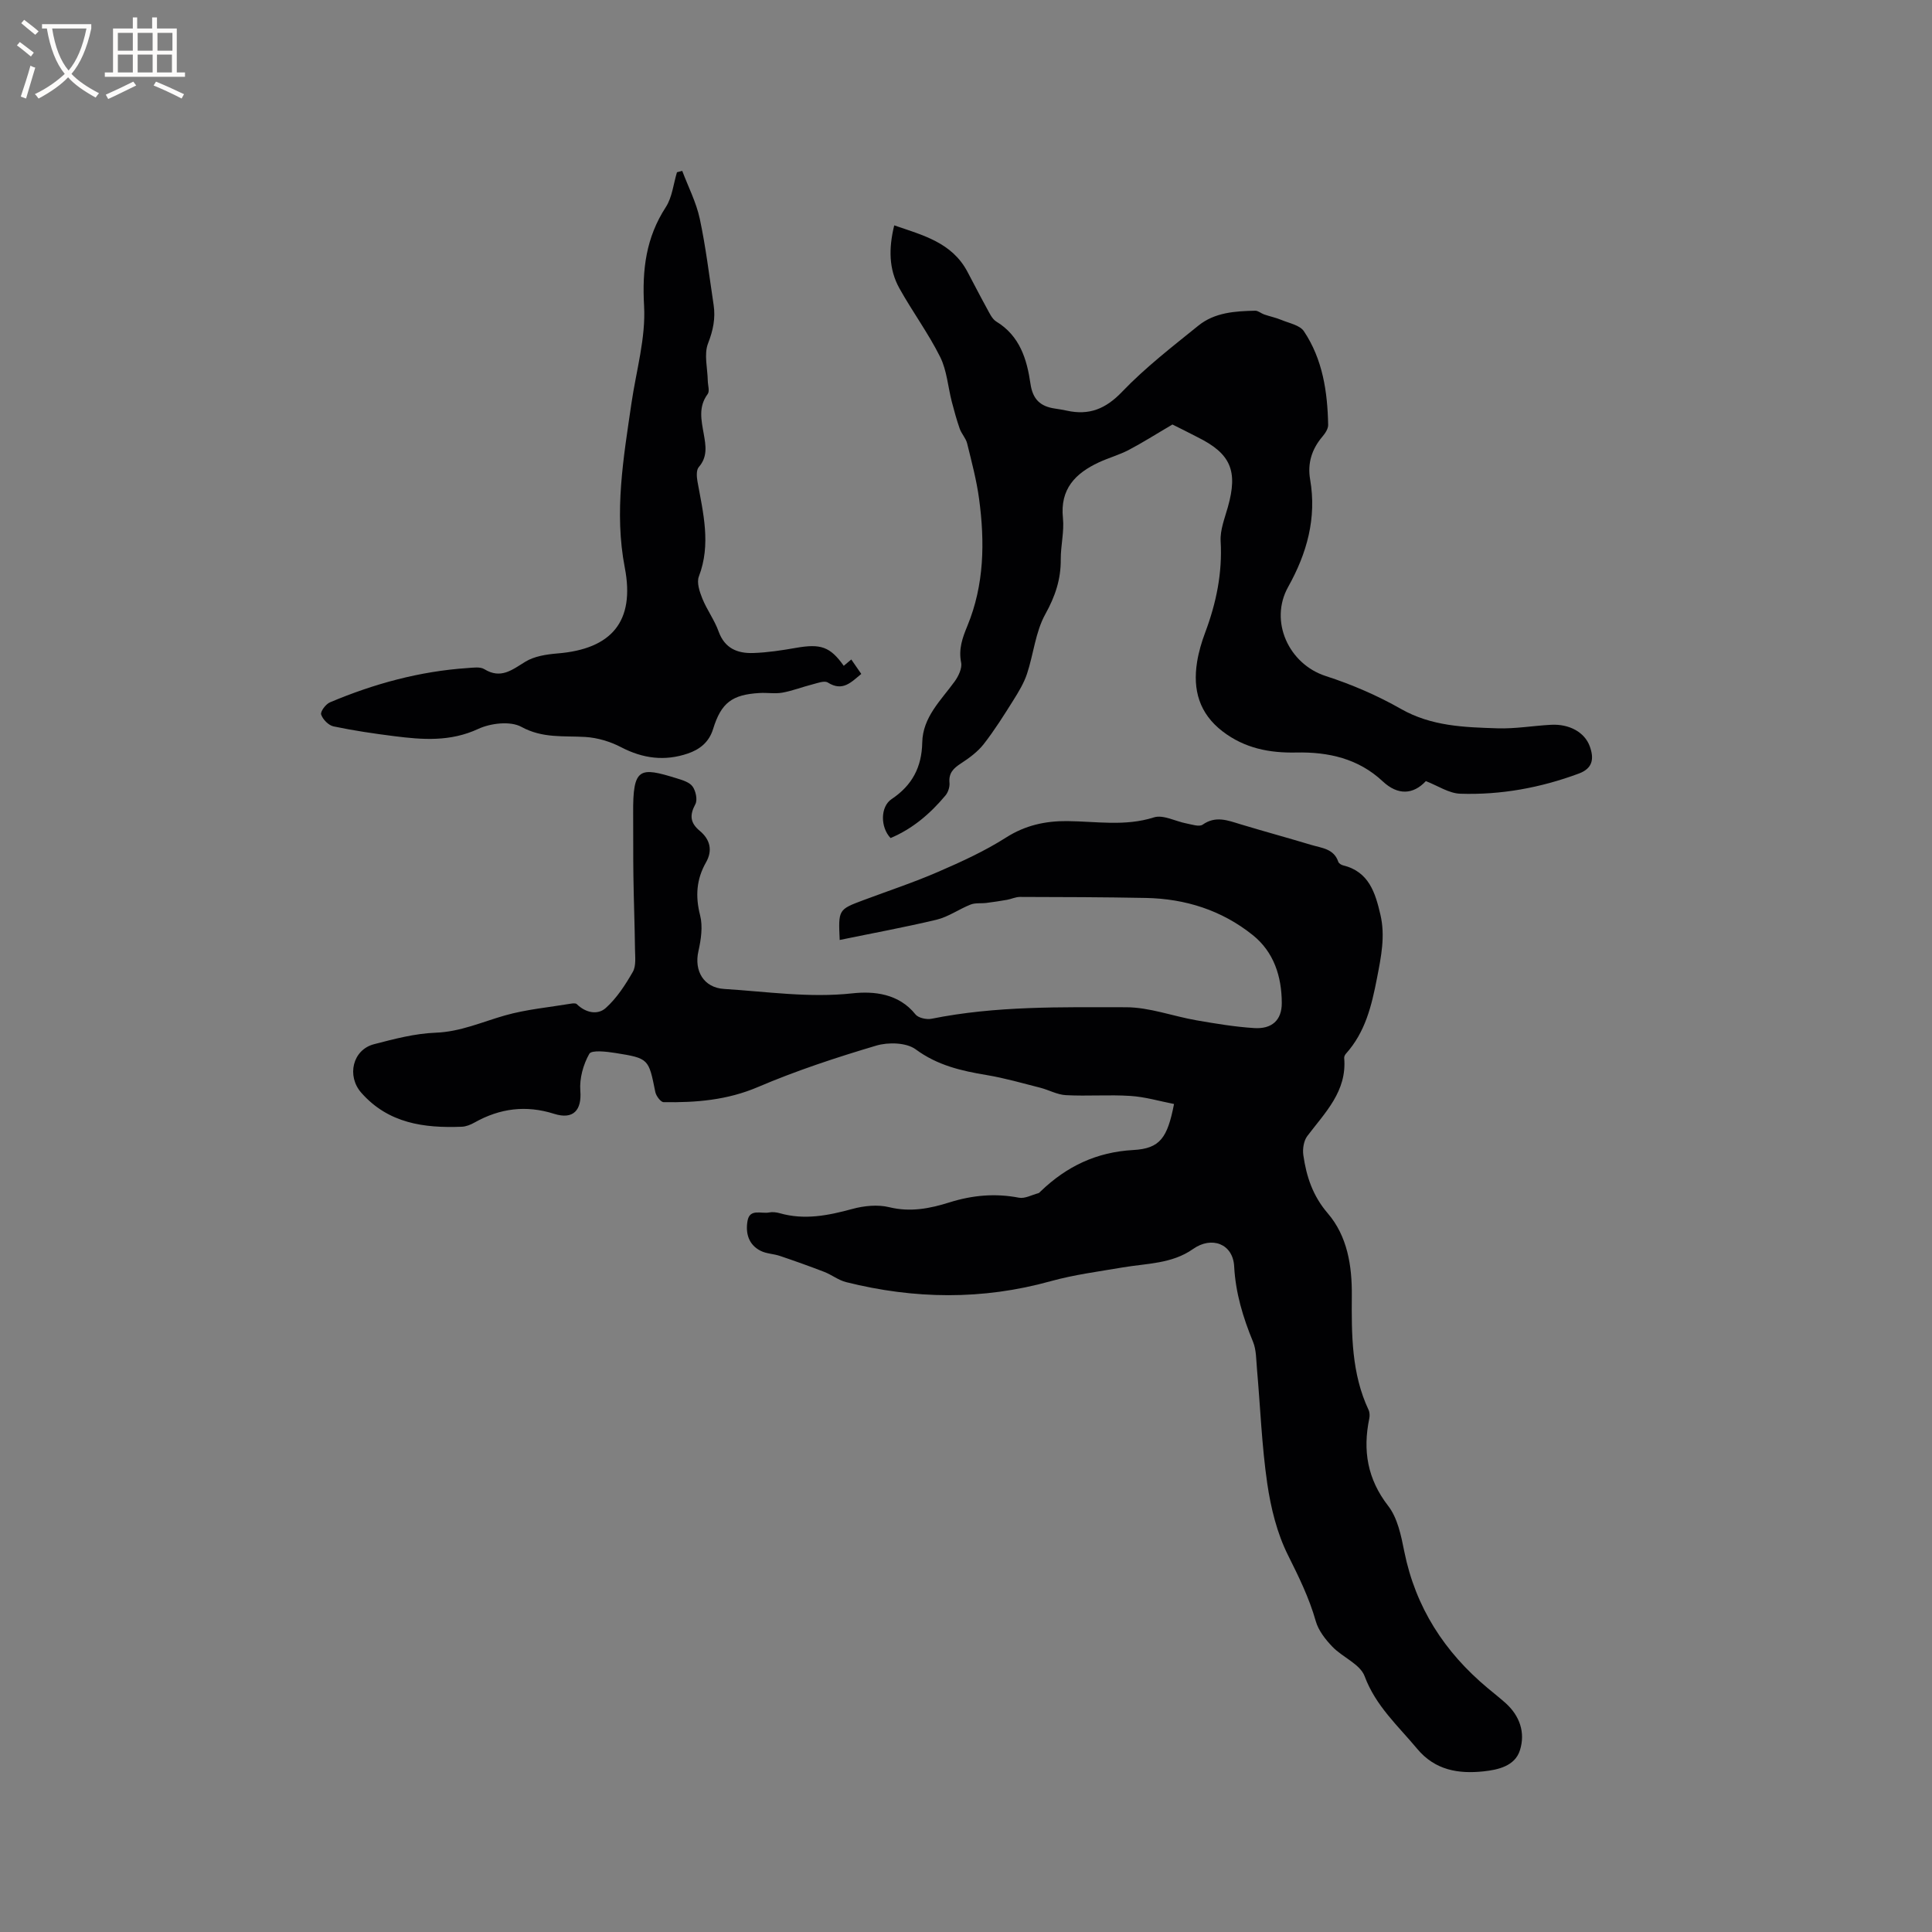 <svg enable-background="new 0 0 400 400" viewBox="0 0 400 400" xmlns="http://www.w3.org/2000/svg"><rect x="0" y="0" width="400" height="400" fill="#808080" stroke="none"/><g fill="#010103"><path d="m173.85 194.61c-.29-6.29-.29-6.3 4.93-8.25 5.15-1.93 10.4-3.66 15.44-5.85 4.83-2.09 9.67-4.3 14.09-7.12 3.99-2.54 8.16-3.43 12.65-3.39 5.99.05 11.94 1.14 17.95-.77 1.92-.61 4.47.83 6.75 1.26 1.11.21 2.63.74 3.33.25 2.71-1.91 5.21-.88 7.85-.08 4.86 1.47 9.77 2.8 14.64 4.27 2.15.65 4.69.77 5.6 3.5.11.32.61.64.98.73 5.37 1.3 6.69 5.7 7.74 10.22 1.03 4.42.16 8.64-.7 13.09-1.13 5.82-2.43 11.22-6.45 15.7-.2.22-.37.59-.35.87.6 6.9-3.95 11.29-7.64 16.17-.74.98-1 2.67-.82 3.94.63 4.41 1.94 8.42 5.04 12.03 4.09 4.76 5.05 10.88 5 17.04-.06 8.08-.08 16.14 3.47 23.69.24.51.26 1.23.14 1.8-1.36 6.6-.4 12.49 3.91 18.06 1.95 2.51 2.69 6.17 3.34 9.44 2.33 11.58 8.32 20.83 17.29 28.31 1.22 1.02 2.47 2 3.66 3.06 2.96 2.65 4.15 6.12 3 9.78-1.04 3.32-4.59 4.06-7.52 4.38-5.15.55-10.03-.19-13.76-4.67-3.97-4.77-8.59-8.87-10.88-15.03-.93-2.5-4.56-3.91-6.67-6.1-1.45-1.51-2.9-3.36-3.45-5.32-1.37-4.82-3.52-9.18-5.75-13.65-2.27-4.54-3.55-9.77-4.29-14.84-1.14-7.84-1.43-15.81-2.13-23.72-.17-1.89-.12-3.92-.82-5.62-2.07-5.03-3.61-10.09-3.9-15.61-.25-4.66-4.64-6.32-8.51-3.59-4.39 3.1-9.61 2.97-14.59 3.82-4.97.85-10.02 1.5-14.86 2.84-14.15 3.94-28.25 3.74-42.38.2-1.59-.4-2.98-1.52-4.53-2.12-3.03-1.17-6.09-2.26-9.17-3.3-1.29-.44-2.76-.45-3.96-1.04-2.55-1.26-3.2-3.69-2.75-6.23.46-2.6 2.87-1.41 4.45-1.73.7-.14 1.51-.05 2.21.15 5.11 1.46 10.01.49 15-.87 2.44-.67 5.29-.96 7.69-.37 4.38 1.07 8.43.27 12.46-1 4.75-1.49 9.46-1.92 14.38-.97 1.23.24 2.67-.58 4.01-.93.19-.05.34-.25.49-.39 5.36-5.15 11.53-8.13 19.17-8.55 5.54-.31 7.07-2.49 8.44-9.53-2.99-.58-5.99-1.48-9.03-1.67-4.43-.29-8.91.08-13.35-.16-1.81-.09-3.55-1.09-5.36-1.55-3.67-.93-7.33-1.99-11.05-2.61-5.25-.87-10.18-2-14.69-5.32-1.92-1.42-5.67-1.52-8.16-.78-8.29 2.46-16.55 5.18-24.49 8.57-6.38 2.73-12.87 3.25-19.55 3.14-.6-.01-1.54-1.28-1.71-2.08-1.39-6.91-1.33-6.99-8.26-8.1-1.83-.29-4.94-.66-5.41.17-1.26 2.22-2.06 5.12-1.86 7.65.32 4.02-1.44 6.04-5.44 4.77-5.8-1.84-11.21-1.14-16.45 1.8-.81.46-1.77.85-2.68.88-7.81.3-15.18-.69-20.78-7.04-3.05-3.46-1.82-8.89 2.64-10.05 4.19-1.09 8.48-2.22 12.76-2.38 5.14-.19 9.6-2.23 14.36-3.58 4.41-1.25 9.07-1.67 13.62-2.43.4-.07 1.01-.13 1.23.09 1.83 1.8 4.31 2.32 6 .81 2.29-2.05 4.06-4.79 5.61-7.49.71-1.24.47-3.09.45-4.67-.06-5.05-.26-10.09-.33-15.14-.07-4.33-.01-8.65-.05-12.98-.08-9.56 1.34-9.65 8.97-7.29 1.19.37 2.66.79 3.32 1.69.67.92 1.07 2.77.59 3.67-1.22 2.27-1.1 3.86.91 5.53 2.11 1.75 2.72 4.02 1.29 6.53-1.99 3.49-2.23 7.01-1.22 10.96.59 2.3.19 5.02-.35 7.42-.93 4.1 1.11 7.56 5.31 7.82 8.84.55 17.6 1.89 26.59.91 4.42-.48 9.58.03 13.03 4.35.59.75 2.31 1.12 3.35.91 13.3-2.68 26.79-2.39 40.23-2.38 4.87 0 9.73 1.86 14.63 2.71 3.95.68 7.93 1.35 11.92 1.6 3.64.24 5.73-1.61 5.72-5.18-.02-5.45-1.6-10.54-6.02-14.08-6.42-5.14-13.94-7.52-22.12-7.68-8.69-.17-17.39-.19-26.08-.21-.89 0-1.78.44-2.68.6-1.41.25-2.83.46-4.25.64-1.09.14-2.29-.05-3.28.34-2.39.94-4.57 2.53-7.02 3.13-6.59 1.57-13.25 2.79-20.08 4.2z"/><path d="m242.74 87.89c-3.5 2.05-6.22 3.79-9.07 5.28-1.96 1.02-4.14 1.62-6.15 2.55-4.87 2.27-8.08 5.52-7.45 11.54.29 2.8-.47 5.7-.45 8.56.03 4.13-1.15 7.65-3.2 11.34-2.04 3.68-2.43 8.25-3.79 12.35-.64 1.93-1.75 3.75-2.84 5.49-1.94 3.09-3.89 6.2-6.13 9.07-1.25 1.59-2.99 2.87-4.71 3.99-1.55 1.01-2.56 1.98-2.37 4.01.08.85-.28 1.96-.83 2.62-3.15 3.77-6.82 6.91-11.37 8.82-2.13-2.25-2.14-6.49.22-8.07 4.26-2.84 6.24-6.62 6.34-11.7.1-5.27 3.87-8.73 6.71-12.65.79-1.09 1.58-2.74 1.34-3.92-.56-2.82.28-5.13 1.31-7.62 3.49-8.48 3.61-17.35 2.41-26.26-.52-3.87-1.54-7.67-2.47-11.47-.26-1.08-1.16-1.99-1.54-3.06-.64-1.83-1.15-3.7-1.64-5.58-.8-3.1-1.02-6.49-2.41-9.28-2.45-4.91-5.75-9.38-8.43-14.19-2.21-3.96-2.25-8.27-1.08-13.05 5.97 2.05 11.93 3.55 15.14 9.57 1.34 2.52 2.64 5.07 4.02 7.57.55 1 1.09 2.23 1.98 2.78 4.87 2.96 6.34 7.82 7.07 12.89.47 3.23 2.06 4.67 5.02 5.11.84.13 1.67.26 2.5.44 4.63 1.02 8.05-.35 11.46-3.92 4.8-5.01 10.37-9.31 15.79-13.69 3.36-2.72 7.6-3 11.76-3.08.61-.01 1.21.55 1.84.77 1.18.41 2.43.66 3.58 1.14 1.62.68 3.82 1.08 4.66 2.34 3.89 5.82 4.89 12.54 5.02 19.4.01.81-.62 1.75-1.2 2.43-2.2 2.59-3.11 5.54-2.53 8.86 1.38 8.02-.67 15.29-4.55 22.24-3.96 7.08.1 15.98 7.79 18.46 5.38 1.74 10.68 4.02 15.59 6.82 6.32 3.59 13.11 3.78 19.94 4 3.69.12 7.39-.53 11.09-.73 3.83-.21 7 1.57 8.04 4.47.9 2.5.66 4.53-2.25 5.62-7.94 2.95-16.15 4.46-24.58 4.18-2.35-.08-4.65-1.66-7.11-2.61-2.63 2.82-5.81 2.97-8.92.06-5.06-4.74-11.27-6.12-17.91-5.98-5.57.12-10.69-.88-15.24-4.36-4.85-3.71-6.22-8.63-5.3-14.37.33-2.08.94-4.14 1.68-6.11 2.29-6.11 3.58-12.32 3.2-18.92-.13-2.32.85-4.75 1.5-7.07 2.11-7.48.6-11.05-6.27-14.45-1.95-1.02-3.94-2-5.21-2.63z"/><path d="m141.25 35.38c1.24 3.3 2.9 6.5 3.63 9.91 1.26 5.89 1.97 11.9 2.87 17.86.41 2.76-.11 5.26-1.16 7.96-.87 2.24-.1 5.13-.05 7.74.02.93.42 2.14-.02 2.73-1.97 2.65-1.32 5.41-.82 8.24.42 2.39.86 4.73-1.03 6.89-.53.61-.44 1.99-.27 2.95 1.18 6.55 2.85 13.03.29 19.7-.48 1.26.15 3.14.72 4.56.95 2.35 2.52 4.45 3.37 6.82 1.27 3.53 3.94 4.57 7.19 4.46 2.94-.1 5.89-.55 8.79-1.06 5.16-.91 7.11-.26 9.93 3.71.47-.39.93-.78 1.56-1.31.66.95 1.31 1.88 2.07 2.99-2.1 1.71-3.84 3.72-6.93 1.78-.71-.45-2.14.12-3.2.39-2.07.52-4.08 1.32-6.18 1.7-1.54.28-3.18-.02-4.76.08-5.67.33-7.93 2-9.61 7.45-.85 2.75-2.77 4.24-5.24 5.08-4.75 1.62-9.28 1.05-13.79-1.3-2.25-1.18-4.92-1.98-7.45-2.13-4.48-.27-8.81.32-13.21-2.09-2.28-1.25-6.36-.77-8.93.42-5.78 2.69-11.54 2.25-17.43 1.5-4.2-.53-8.4-1.15-12.54-2.02-1.03-.22-2.23-1.44-2.56-2.46-.2-.6.96-2.16 1.83-2.52 9.12-3.85 18.59-6.44 28.51-7.1 1.15-.08 2.57-.3 3.44.23 3.43 2.11 5.74.15 8.5-1.54 1.86-1.14 4.36-1.52 6.62-1.71 11.24-.9 16.11-6.62 13.97-17.75-2.23-11.55-.27-22.77 1.38-34.08.98-6.71 2.98-13.48 2.61-20.12-.42-7.51.38-14.12 4.5-20.46 1.33-2.05 1.57-4.8 2.31-7.22.35-.1.72-.19 1.09-.28z"/></g><path d="m6.4 11.7c-1-.8-1.9-1.6-2.9-2.3l.6-.7c.9.7 1.9 1.4 2.9 2.2zm-2.1 8.3c.7-2.1 1.4-4.2 2-6.4.2.1.6.3 1 .4-.7 2.3-1.3 4.4-1.9 6.4zm3-12.8c-1.1-.9-2.1-1.7-2.9-2.4l.6-.7c1 .8 2 1.5 3 2.4zm1.4-1.3v-.9h10.2v.9c-.9 4.2-2.3 7.3-4.1 9.4 1.3 1.4 3.2 2.7 5.7 4-.2.2-.4.5-.7.9-2.5-1.4-4.4-2.7-5.7-4.2-1.4 1.5-3.5 3-6.1 4.4 0 0 0 0-.1-.1-.3-.4-.5-.7-.7-.8 2.7-1.3 4.7-2.8 6.2-4.2-1.8-2.2-3-5.3-3.7-9.4zm9.2 0h-7.1c.6 3.8 1.7 6.7 3.4 8.7 1.7-2 2.9-4.8 3.7-8.7z" fill="#fcfbfa"/><path d="m31.6 3.6h.9v2.3h4.1v9.1h1.7v.9h-16.6v-.9h1.7v-9.1h4.1v-2.3h.9v2.3h3.1v-2.3zm-4 13.3.6.8c-1.9.9-3.8 1.9-5.8 2.8-.2-.3-.3-.6-.5-.9 2-.9 3.9-1.8 5.7-2.7zm-3.2-10.1v3.7h3.1v-3.7zm0 4.5v3.7h3.1v-3.7zm4.1-4.5v3.7h3.1v-3.7zm0 4.5v3.7h3.1v-3.7zm9.1 9.1c-2.1-1.1-4.1-2-5.8-2.7l.5-.8c2.2.9 4.1 1.8 5.8 2.6zm-1.9-13.6h-3.1v3.7h3.1zm-3.2 4.5v3.7h3.1v-3.7z" fill="#fcfbfa"/></svg>